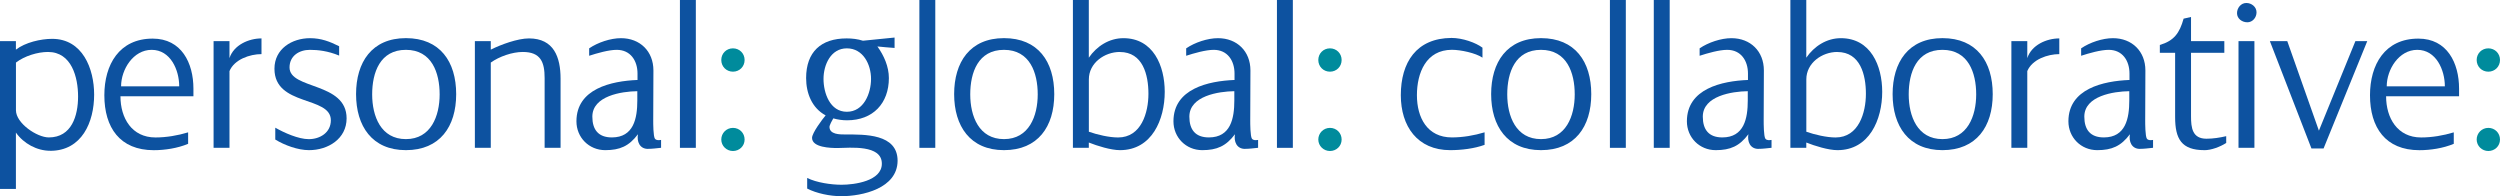 <?xml version="1.0" encoding="UTF-8"?>
<svg id="Layer_2" data-name="Layer 2" xmlns="http://www.w3.org/2000/svg" viewBox="0 0 636.54 49.95">
  <defs>
    <style>
      .cls-1 {
        fill: #0d52a0;
      }

      .cls-1, .cls-2 {
        stroke-width: 0px;
      }

      .cls-2 {
        fill: #008b9c;
      }
    </style>
  </defs>
  <g id="Layer_1-2" data-name="Layer 1">
    <g>
      <path class="cls-1" d="m12.8,38.39c-3.4,0-6.8-1.84-8.75-4.64v14.36H0V10.48h4.05v2.16c2.38-1.84,6.32-2.75,9.23-2.75,7.72,0,10.69,7.56,10.69,14.2,0,7.02-3.13,14.31-11.18,14.31Zm-.59-25.16c-2.65,0-5.99,1.03-8.15,2.7v12.15c0,3.29,5.35,6.91,8.37,6.91,5.83,0,7.45-5.56,7.45-10.42s-1.62-11.34-7.67-11.34Z"/>
      <path class="cls-1" d="m30.67,24.52c0,5.51,2.86,10.48,8.91,10.48,2.75,0,5.67-.49,8.32-1.3v2.92c-2.7,1.13-5.94,1.62-8.75,1.62-8.64,0-12.58-5.78-12.58-13.99,0-7.78,3.78-14.42,12.31-14.42,7.34,0,10.37,6.21,10.37,12.74v1.94h-18.58Zm7.94-11.83c-4.7,0-7.78,5.02-7.78,9.29h14.8c0-4.16-2.21-9.29-7.02-9.29Z"/>
      <path class="cls-1" d="m58.43,18.09v19.55h-4.05V10.48h4.05v4.32c1.08-3.35,4.91-5.02,8.15-5.02v4c-2.97,0-6.91,1.35-8.15,4.32Z"/>
      <path class="cls-1" d="m78.68,38.23c-2.81,0-6.21-1.24-8.59-2.7v-3.02c2.27,1.3,5.89,2.92,8.53,2.92,2.86,0,5.62-1.67,5.62-4.81,0-6.26-14.36-3.46-14.36-13.12,0-5.08,4.48-7.78,9.07-7.78,2.81,0,5.02.86,7.4,2.05v2.38c-2.86-1.19-5.4-1.46-7.45-1.46-2.7,0-5.18,1.51-5.18,4.48,0,5.67,14.53,3.67,14.53,12.96,0,5.24-4.75,8.1-9.56,8.1Z"/>
      <path class="cls-1" d="m103.35,38.23c-8.64,0-12.69-6.16-12.69-14.26s4-14.26,12.69-14.26,12.8,5.99,12.8,14.26-4.16,14.26-12.8,14.26Zm0-25.54c-6.59,0-8.59,5.78-8.59,11.34s2.21,11.39,8.59,11.39,8.59-5.89,8.59-11.39-2-11.34-8.59-11.34Z"/>
      <path class="cls-1" d="m138.67,37.64v-17.77c0-4-.97-6.64-5.56-6.64-2.65,0-5.94,1.13-8.15,2.7v21.71h-4.05V10.48h4.05v2.16c2.59-1.3,6.86-2.86,9.72-2.86,6.37,0,8.05,4.81,8.05,10.26v17.6h-4.05Z"/>
      <path class="cls-1" d="m164.97,37.91c-2.11,0-2.86-1.89-2.54-3.73-2.27,3.02-4.59,4.05-8.32,4.05-4.16,0-7.34-3.24-7.34-7.34,0-8.32,8.91-10.26,15.55-10.53v-1.62c0-3.29-1.78-6.05-5.29-6.05-2.05,0-5.02.86-7.02,1.51v-1.89c2.21-1.51,5.45-2.59,8.1-2.59,4.86,0,8.26,3.35,8.26,8.21l-.05,12.74c0,.81,0,4,.43,4.64.38.49,1.03.38,1.57.32v2c-1.13.11-2.21.27-3.35.27Zm-2.7-14.69c-4,.05-11.45,1.19-11.45,6.48,0,3.29,1.51,5.29,4.97,5.29,5.56,0,6.48-4.86,6.48-9.4v-2.38Z"/>
      <path class="cls-1" d="m173.12,37.64V0h4.05v37.64h-4.05Z"/>
      <path class="cls-2" d="m186.62,18.25c-1.67,0-2.97-1.3-2.97-2.97s1.3-2.97,2.97-2.97,2.97,1.3,2.97,2.97-1.3,2.97-2.97,2.97Zm0,20.2c-1.62,0-2.97-1.3-2.97-2.92s1.3-2.97,2.97-2.97,2.97,1.3,2.97,2.97-1.35,2.92-2.97,2.92Z"/>
      <path class="cls-1" d="m214.11,49.95c-2.7,0-6.21-.7-8.59-1.94v-2.7c2.38,1.19,6.1,1.73,8.75,1.73,3.24,0,10.26-.92,10.26-5.35.05-4.91-8.1-4.05-11.29-4-1.73,0-6.48-.11-6.48-2.59,0-1.24,2.59-4.7,3.46-5.72-3.51-1.89-4.97-5.67-4.97-9.5,0-6.64,3.78-10.1,10.31-10.1,1.4,0,2.81.16,4.16.59l8.05-.81v2.65c-1.46-.11-2.92-.22-4.37-.38,1.67,2.32,2.92,5.13,2.92,8.05,0,6.43-4.05,10.75-10.64,10.75-1.19,0-2.38-.16-3.51-.49-.27.43-.97,1.73-.97,2.16,0,1.94,2.59,1.94,4,1.94,4.91,0,13.34-.22,13.34,6.7-.05,7.02-8.91,9.02-14.42,9.02Zm1.51-37.64c-4.1,0-5.94,4.21-5.94,7.78s1.62,8.37,5.94,8.37,6.16-4.7,6.16-8.37-2-7.78-6.16-7.78Z"/>
      <path class="cls-1" d="m234.09,37.64V0h4.05v37.64h-4.05Z"/>
      <path class="cls-1" d="m255.63,38.23c-8.64,0-12.69-6.16-12.69-14.26s4-14.26,12.69-14.26,12.8,5.99,12.8,14.26-4.16,14.26-12.8,14.26Zm0-25.54c-6.59,0-8.59,5.78-8.59,11.34s2.21,11.39,8.59,11.39,8.59-5.89,8.59-11.39-2-11.34-8.59-11.34Z"/>
      <path class="cls-1" d="m285.17,38.23c-2.32,0-5.78-1.08-7.94-1.94v1.35h-4.05V0h4.05v14.69c2-2.92,5.18-4.97,8.8-4.97,7.61,0,10.53,7.02,10.53,13.66,0,7.02-3.24,14.85-11.39,14.85Zm-.05-25c-3.89,0-7.88,2.81-7.88,6.97v13.34c2.16.76,5.18,1.46,7.45,1.46,5.89,0,7.72-6.32,7.72-11.12s-1.4-10.64-7.29-10.64Z"/>
      <path class="cls-1" d="m316.98,37.91c-2.11,0-2.86-1.89-2.54-3.73-2.27,3.02-4.59,4.05-8.32,4.05-4.16,0-7.34-3.24-7.34-7.34,0-8.32,8.91-10.26,15.55-10.53v-1.62c0-3.29-1.78-6.05-5.29-6.05-2.05,0-5.02.86-7.02,1.51v-1.89c2.21-1.51,5.45-2.59,8.1-2.59,4.86,0,8.26,3.35,8.26,8.21l-.05,12.74c0,.81,0,4,.43,4.64.38.49,1.03.38,1.57.32v2c-1.13.11-2.21.27-3.35.27Zm-2.7-14.69c-4,.05-11.45,1.19-11.45,6.48,0,3.29,1.51,5.29,4.97,5.29,5.56,0,6.48-4.86,6.48-9.4v-2.38Z"/>
      <path class="cls-1" d="m325.13,37.64V0h4.05v37.64h-4.05Z"/>
      <path class="cls-2" d="m338.63,18.25c-1.67,0-2.97-1.3-2.97-2.97s1.3-2.97,2.97-2.97,2.97,1.3,2.97,2.97-1.3,2.97-2.97,2.97Zm0,20.2c-1.62,0-2.97-1.3-2.97-2.92s1.3-2.97,2.97-2.97,2.97,1.3,2.97,2.97-1.35,2.92-2.97,2.92Z"/>
      <path class="cls-1" d="m369.25,38.23c-8.37,0-12.58-6.1-12.58-13.99,0-8.32,3.94-14.53,12.91-14.58,2.81,0,6.16,1.19,7.88,2.48v2.54c-1.73-1.19-5.56-2-7.78-2-6.59,0-8.91,5.89-8.91,11.56s2.59,10.75,8.91,10.75c2.75,0,5.67-.49,8.32-1.3v3.19c-2.65.97-5.94,1.35-8.75,1.35Z"/>
      <path class="cls-1" d="m392.36,38.23c-8.64,0-12.69-6.16-12.69-14.26s4-14.26,12.69-14.26,12.8,5.99,12.8,14.26-4.16,14.26-12.8,14.26Zm0-25.54c-6.59,0-8.59,5.78-8.59,11.34s2.21,11.39,8.59,11.39,8.59-5.89,8.59-11.39-2-11.34-8.59-11.34Z"/>
      <path class="cls-1" d="m409.91,37.64V0h4.05v37.64h-4.05Z"/>
      <path class="cls-1" d="m421.08,37.64V0h4.05v37.64h-4.05Z"/>
      <path class="cls-1" d="m447.71,37.91c-2.11,0-2.86-1.89-2.54-3.73-2.27,3.02-4.59,4.05-8.32,4.05-4.16,0-7.34-3.24-7.34-7.34,0-8.32,8.91-10.26,15.55-10.53v-1.62c0-3.29-1.78-6.05-5.29-6.05-2.05,0-5.02.86-7.02,1.51v-1.89c2.21-1.51,5.45-2.59,8.1-2.59,4.86,0,8.26,3.35,8.26,8.21l-.05,12.74c0,.81,0,4,.43,4.64.38.49,1.03.38,1.57.32v2c-1.13.11-2.21.27-3.35.27Zm-2.7-14.69c-4,.05-11.45,1.19-11.45,6.48,0,3.29,1.51,5.29,4.97,5.29,5.56,0,6.48-4.86,6.48-9.4v-2.38Z"/>
      <path class="cls-1" d="m467.85,38.23c-2.32,0-5.78-1.08-7.94-1.94v1.35h-4.05V0h4.05v14.69c2-2.92,5.18-4.97,8.8-4.97,7.61,0,10.53,7.02,10.53,13.66,0,7.02-3.24,14.85-11.39,14.85Zm-.05-25c-3.89,0-7.88,2.81-7.88,6.97v13.34c2.16.76,5.18,1.46,7.45,1.46,5.89,0,7.72-6.32,7.72-11.12s-1.4-10.64-7.29-10.64Z"/>
      <path class="cls-1" d="m494.58,38.23c-8.64,0-12.69-6.16-12.69-14.26s4-14.26,12.69-14.26,12.8,5.99,12.8,14.26-4.16,14.26-12.8,14.26Zm0-25.54c-6.59,0-8.59,5.78-8.59,11.34s2.21,11.39,8.59,11.39,8.59-5.89,8.59-11.39-2-11.34-8.59-11.34Z"/>
      <path class="cls-1" d="m516.18,18.09v19.55h-4.05V10.48h4.05v4.32c1.08-3.35,4.91-5.02,8.15-5.02v4c-2.97,0-6.91,1.35-8.15,4.32Z"/>
      <path class="cls-1" d="m544.85,37.91c-2.11,0-2.86-1.89-2.54-3.73-2.27,3.02-4.59,4.05-8.32,4.05-4.16,0-7.34-3.24-7.34-7.34,0-8.32,8.91-10.26,15.55-10.53v-1.62c0-3.29-1.78-6.05-5.29-6.05-2.05,0-5.02.86-7.02,1.51v-1.89c2.21-1.51,5.45-2.59,8.1-2.59,4.86,0,8.26,3.35,8.26,8.21l-.05,12.74c0,.81,0,4,.43,4.64.38.49,1.03.38,1.57.32v2c-1.13.11-2.21.27-3.35.27Zm-2.7-14.69c-4,.05-11.45,1.19-11.45,6.48,0,3.29,1.51,5.29,4.97,5.29,5.56,0,6.48-4.86,6.48-9.4v-2.38Z"/>
      <path class="cls-1" d="m561.27,38.23c-5.83,0-7.45-2.86-7.45-8.42V13.45h-3.89v-2c3.62-1.08,5.02-3.02,6.05-6.7l1.89-.43v6.16h8.48v2.97h-8.48v16.15c0,2.92.32,5.72,3.94,5.72,1.67,0,3.4-.27,5.02-.65v1.73c-1.51.97-3.78,1.84-5.56,1.84Z"/>
      <path class="cls-1" d="m572.17,5.67c-1.3,0-2.59-.92-2.59-2.32,0-1.3.97-2.59,2.38-2.59,1.3,0,2.59.97,2.59,2.38,0,1.3-.97,2.54-2.38,2.54Zm-2.21,31.97V10.48h4.05v27.16h-4.05Z"/>
      <path class="cls-1" d="m591.61,37.8h-3.08l-10.58-27.32h4.43l8.05,22.79,9.29-22.79h3.02l-11.12,27.32Z"/>
      <path class="cls-1" d="m607.54,24.52c0,5.51,2.86,10.48,8.91,10.48,2.75,0,5.67-.49,8.32-1.3v2.92c-2.7,1.13-5.94,1.62-8.75,1.62-8.64,0-12.58-5.78-12.58-13.99,0-7.78,3.78-14.42,12.31-14.42,7.34,0,10.37,6.21,10.37,12.74v1.94h-18.58Zm7.94-11.83c-4.7,0-7.78,5.02-7.78,9.29h14.8c0-4.16-2.21-9.29-7.02-9.29Z"/>
      <path class="cls-2" d="m633.57,18.25c-1.67,0-2.97-1.3-2.97-2.97s1.3-2.97,2.97-2.97,2.97,1.3,2.97,2.97-1.3,2.97-2.97,2.97Zm0,20.2c-1.62,0-2.97-1.3-2.97-2.92s1.3-2.97,2.97-2.97,2.97,1.3,2.97,2.97-1.35,2.92-2.97,2.92Z"/>
    </g>
  </g>
</svg>